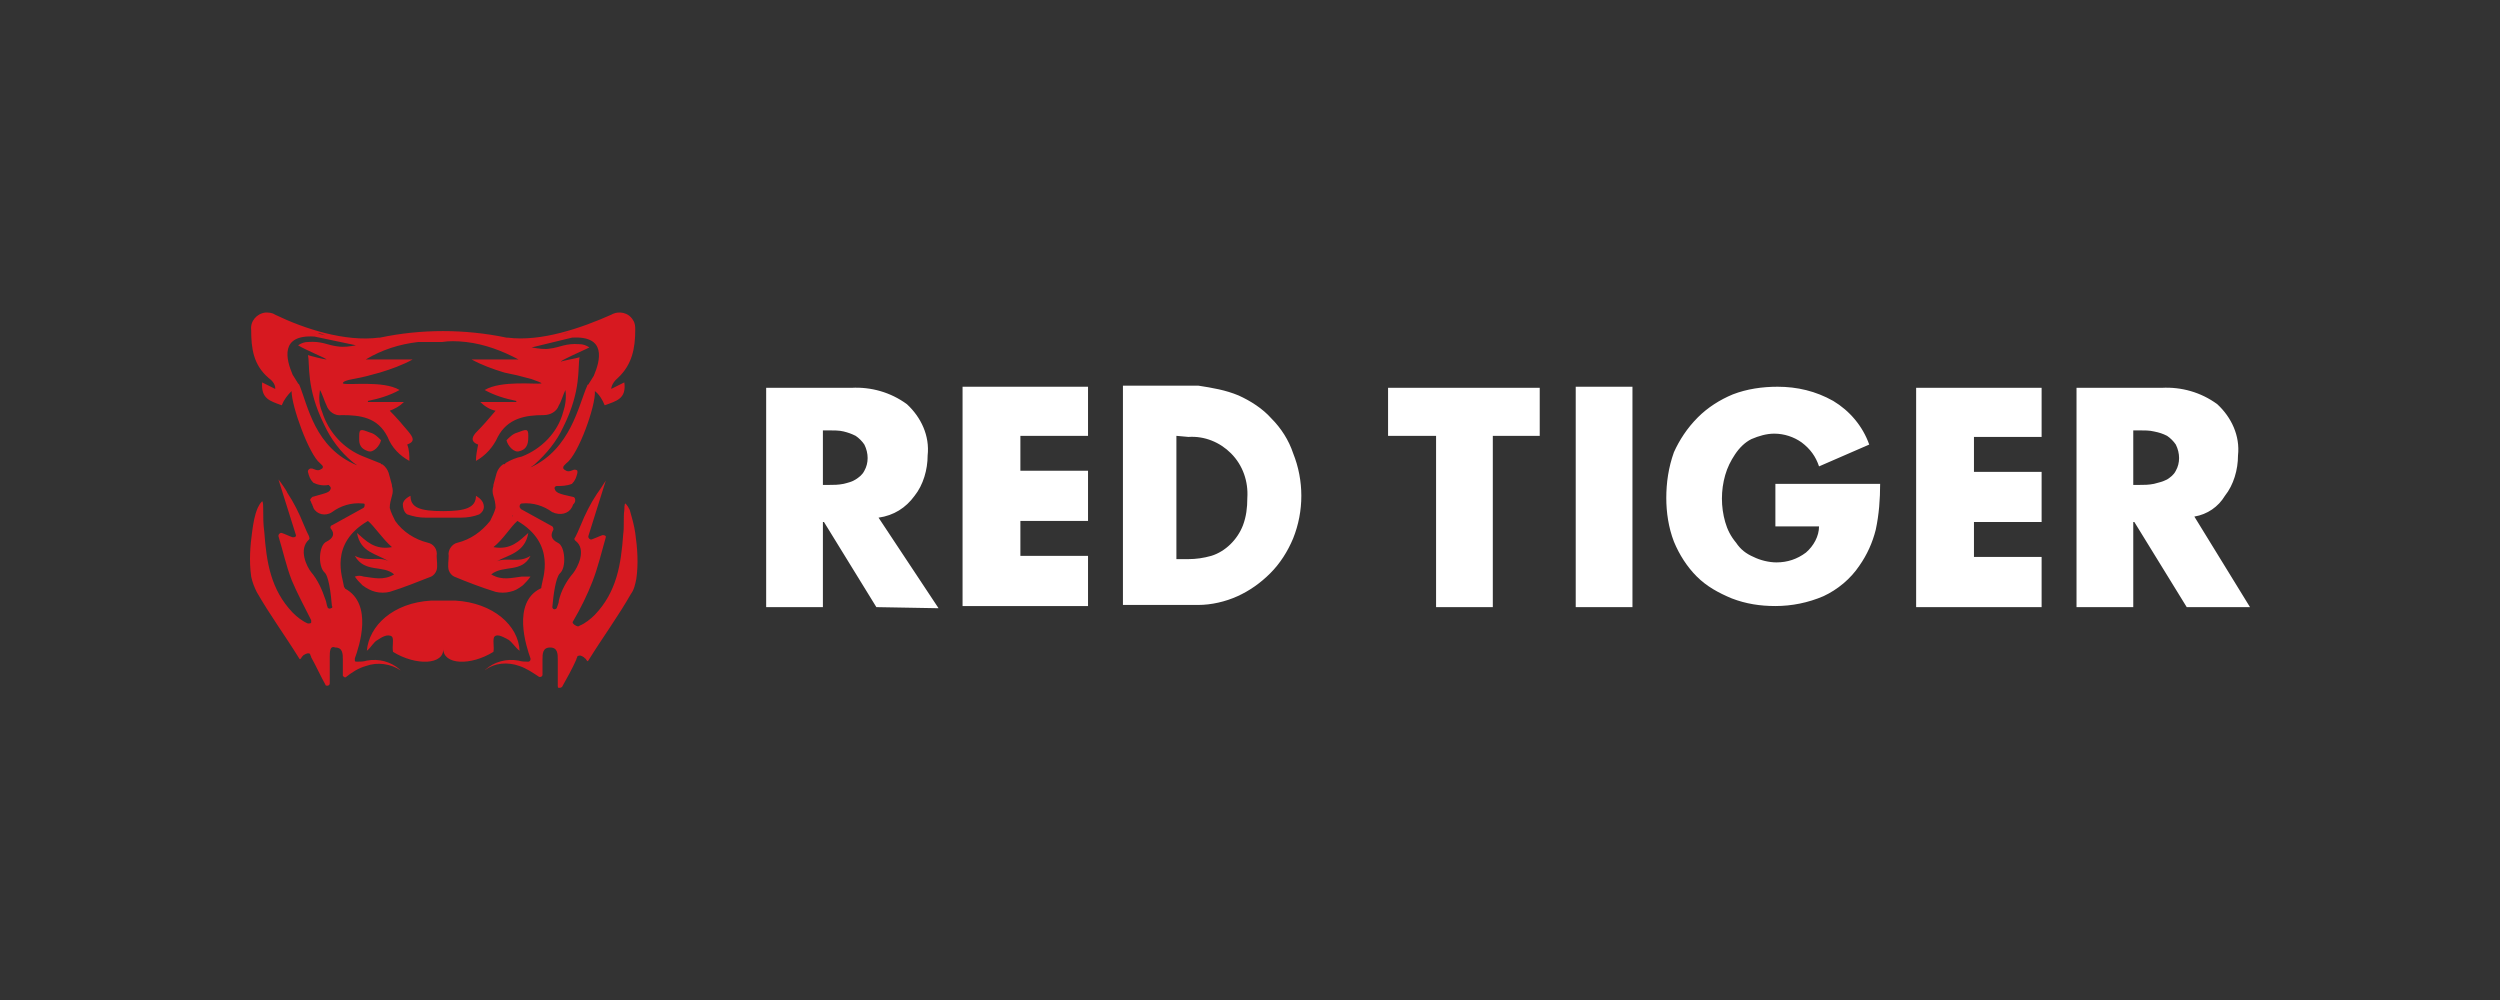<?xml version="1.0" encoding="UTF-8"?>
<svg width="200px" height="80px" viewBox="0 0 200 80" version="1.1" xmlns="http://www.w3.org/2000/svg" xmlns:xlink="http://www.w3.org/1999/xlink">
    <rect x="0" y="0" width="200" height="80" fill="#333333" stroke="none"/>
    <title>redtiger/ transparent-background / color-with-light-foreground / logo  </title>
    <g id="redtiger/-transparent-background-/-color-with-light-foreground-/-logo--" stroke="none" stroke-width="1" fill="none" fill-rule="evenodd">
        <g id="Logo" transform="translate(20, 25)">
            <path d="M155.548,16.326 L160,23.57 L154.938,23.57 L150.748,16.762 L150.661,16.762 L150.661,23.57 L146.122,23.57 L146.122,6.026 L152.93,6.026 C154.501,5.939 156.072,6.375 157.381,7.335 C158.516,8.383 159.214,9.867 159.04,11.438 C159.04,12.572 158.691,13.794 157.992,14.667 C157.469,15.54 156.596,16.151 155.548,16.326 Z M154.065,10.565 C153.89,10.303 153.628,10.041 153.366,9.867 C153.017,9.692 152.755,9.605 152.319,9.517 C151.97,9.43 151.533,9.43 151.097,9.43 L150.661,9.43 L150.661,13.794 L151.097,13.794 C151.533,13.794 151.883,13.794 152.319,13.707 C152.668,13.62 153.017,13.533 153.366,13.358 C153.628,13.183 153.89,13.009 154.065,12.66 C154.414,12.049 154.414,11.263 154.065,10.565 L154.065,10.565 Z M133.291,6.026 L143.329,6.026 L143.329,9.954 L137.917,9.954 L137.917,12.747 L143.329,12.747 L143.329,16.762 L137.917,16.762 L137.917,19.555 L143.329,19.555 L143.329,23.57 L133.291,23.57 L133.291,6.026 Z M67.042,9.867 L61.631,9.867 L61.631,12.66 L67.042,12.66 L67.042,16.675 L61.631,16.675 L61.631,19.468 L67.042,19.468 L67.042,23.483 L57.005,23.483 L57.005,5.939 L67.042,5.939 L67.042,9.867 Z M50.109,23.57 L45.919,16.762 L45.832,16.762 L45.832,23.57 L41.293,23.57 L41.293,6.026 L48.102,6.026 C49.673,5.939 51.244,6.375 52.553,7.335 C53.688,8.383 54.386,9.867 54.211,11.438 C54.211,12.572 53.862,13.794 53.164,14.667 C52.466,15.627 51.506,16.238 50.284,16.413 L55.084,23.658 L50.109,23.57 Z M49.149,10.565 C48.974,10.303 48.713,10.041 48.451,9.867 C48.102,9.692 47.84,9.605 47.491,9.517 C47.141,9.43 46.705,9.43 46.269,9.43 L45.832,9.43 L45.832,13.794 L46.269,13.794 C46.705,13.794 47.054,13.794 47.491,13.707 C47.84,13.62 48.189,13.533 48.451,13.358 C48.713,13.183 48.974,13.009 49.149,12.66 C49.498,12.049 49.498,11.263 49.149,10.565 L49.149,10.565 Z M79.087,6.637 C80.048,7.073 81.008,7.684 81.706,8.47 C82.492,9.256 83.103,10.216 83.452,11.263 C84.325,13.445 84.325,15.889 83.452,18.071 C83.015,19.119 82.404,20.079 81.619,20.864 C80.833,21.65 79.96,22.261 79,22.697 C78.04,23.134 76.905,23.396 75.858,23.396 L69.835,23.396 L69.835,5.851 L75.858,5.851 C76.993,6.026 78.04,6.201 79.087,6.637 L79.087,6.637 Z M74.112,9.867 L74.112,19.73 L75.072,19.73 C75.683,19.73 76.294,19.642 76.905,19.468 C78.04,19.119 79,18.159 79.437,17.024 C79.698,16.326 79.786,15.627 79.786,14.842 C79.873,13.533 79.437,12.223 78.476,11.263 C77.604,10.39 76.382,9.867 75.072,9.954 L74.112,9.867 Z M103.178,9.867 L99.425,9.867 L99.425,23.57 L94.886,23.57 L94.886,9.867 L91.045,9.867 L91.045,6.026 L103.178,6.026 L103.178,9.867 Z M110.597,23.57 L106.058,23.57 L106.058,5.939 L110.597,5.939 L110.597,23.57 Z M115.834,8.383 C116.62,7.597 117.58,6.986 118.627,6.55 C119.762,6.113 120.984,5.939 122.206,5.939 C123.777,5.939 125.261,6.288 126.657,7.073 C127.967,7.859 129.014,9.081 129.538,10.565 L125.523,12.311 C125.261,11.525 124.824,10.914 124.126,10.39 C123.515,9.954 122.73,9.692 121.944,9.692 C121.333,9.692 120.722,9.867 120.111,10.128 C119.587,10.39 119.151,10.827 118.802,11.35 C118.453,11.874 118.191,12.398 118.016,13.009 C117.667,14.231 117.667,15.54 118.016,16.762 C118.191,17.373 118.453,17.897 118.889,18.42 C119.238,18.944 119.675,19.293 120.286,19.555 C120.809,19.817 121.508,19.992 122.119,19.992 C122.991,19.992 123.777,19.73 124.475,19.206 C125.086,18.682 125.523,17.897 125.523,17.111 L122.031,17.111 L122.031,13.707 L130.411,13.707 C130.411,14.929 130.323,16.151 130.061,17.373 C129.8,18.42 129.363,19.381 128.752,20.253 C128.054,21.301 127.007,22.174 125.872,22.697 C124.65,23.221 123.341,23.483 122.031,23.483 C120.809,23.483 119.675,23.308 118.54,22.872 C117.493,22.436 116.532,21.912 115.747,21.126 C114.961,20.341 114.35,19.381 113.914,18.333 C113.477,17.198 113.303,15.976 113.303,14.842 C113.303,13.62 113.477,12.398 113.914,11.176 C114.35,10.216 114.961,9.256 115.834,8.383 L115.834,8.383 Z" id="Logo_Type_White" fill="#FFFFFF"></path>
            <path d="M22.265,9.867 C22.265,10.303 22.265,10.914 21.567,11.089 C21.131,11.263 20.607,10.652 20.52,10.216 C20.782,9.954 21.043,9.692 21.393,9.605 C22.091,9.343 22.265,9.256 22.265,9.867 Z M9.435,11.089 C8.649,10.827 8.736,10.303 8.736,9.867 C8.736,9.256 8.911,9.343 9.609,9.605 C9.958,9.692 10.22,9.954 10.482,10.216 C10.395,10.652 9.871,11.263 9.435,11.089 L9.435,11.089 Z M26.368,25.054 C26.804,24.88 27.241,24.53 27.59,24.181 C29.335,22.348 29.685,20.166 29.859,17.722 C29.946,17.111 29.859,16.413 29.946,15.802 C29.946,15.715 29.946,15.278 30.034,15.278 C30.208,15.453 30.296,15.627 30.383,15.802 C30.557,16.413 30.732,17.024 30.819,17.635 C30.994,18.857 31.081,20.079 30.907,21.301 C30.819,21.737 30.732,22.174 30.47,22.523 C29.423,24.356 28.201,26.014 27.066,27.847 C26.979,28.022 26.891,27.673 26.804,27.673 L26.717,27.585 C26.455,27.411 26.368,27.411 26.193,27.498 C26.193,27.585 26.106,27.673 26.106,27.76 C25.844,28.371 25.32,29.331 24.971,29.942 C24.884,30.029 24.797,30.029 24.709,30.029 C24.622,30.029 24.622,29.942 24.622,29.855 C24.622,29.156 24.622,28.458 24.622,27.76 C24.622,27.323 24.622,26.8 24.011,26.8 C23.4,26.8 23.4,27.323 23.4,27.76 C23.4,28.196 23.4,28.545 23.4,28.982 C23.4,29.069 23.313,29.156 23.225,29.156 L23.138,29.156 C22.615,28.807 22.091,28.458 21.567,28.284 C20.607,27.934 19.56,28.022 18.774,28.633 L18.861,28.545 C19.56,27.934 20.52,27.673 21.48,27.847 C21.742,27.934 22.004,27.934 22.265,27.934 C22.353,27.934 22.44,27.847 22.44,27.76 C22.44,27.76 22.44,27.76 22.44,27.673 C22.091,26.713 20.956,23.221 23.225,22.086 C23.313,22.086 23.313,21.999 23.313,21.912 C23.4,21.301 24.535,18.508 21.393,16.675 C20.869,17.111 20.258,18.159 19.472,18.77 C20.869,19.031 21.567,18.246 22.265,17.635 C22.004,19.206 20.694,19.381 19.734,19.904 C20.607,19.555 21.48,20.079 22.44,19.468 C21.742,20.864 20.258,20.166 19.298,20.952 C20.171,21.475 20.956,21.214 21.742,21.126 C22.004,21.126 22.178,21.126 22.44,21.126 C22.265,21.388 22.004,21.65 21.829,21.825 C21.48,22.086 21.218,22.261 20.782,22.348 C20.432,22.436 19.996,22.436 19.647,22.348 C18.512,21.999 17.377,21.563 16.33,21.126 C16.155,21.039 15.981,20.864 15.894,20.603 C15.806,20.253 15.894,19.817 15.894,19.468 C15.806,19.031 16.155,18.508 16.592,18.42 C17.639,18.159 18.512,17.548 19.21,16.675 C19.385,16.326 19.56,15.976 19.647,15.627 L19.647,15.627 C19.647,15.278 19.56,14.929 19.472,14.667 C19.385,14.405 19.385,14.144 19.472,13.882 L19.472,13.794 L19.472,13.794 L19.472,13.794 L19.734,12.834 C19.821,12.572 19.996,12.311 20.258,12.136 L20.345,12.136 C20.345,12.136 20.432,12.136 20.432,12.049 C20.869,11.787 21.305,11.612 21.742,11.525 C23.313,10.914 24.622,9.605 25.058,7.946 C25.233,7.423 25.32,6.812 25.233,6.201 C25.058,6.55 24.884,7.161 24.709,7.423 C24.535,7.946 24.011,8.208 23.487,8.208 C22.004,8.208 20.607,8.47 19.821,9.954 C19.472,10.739 18.861,11.438 18.076,11.874 C18.076,11.438 18.163,11.001 18.25,10.565 C17.552,10.303 17.814,9.867 18.163,9.517 C18.687,8.994 19.123,8.47 19.647,7.859 C19.21,7.772 18.774,7.51 18.425,7.161 L21.305,7.161 L21.305,7.073 C20.432,6.899 19.56,6.637 18.774,6.201 C20.083,5.415 22.876,5.764 23.313,5.677 C23.313,5.59 22.964,5.502 22.527,5.328 C21.567,5.066 21.218,4.979 20.345,4.804 C19.472,4.542 18.512,4.193 17.727,3.757 L21.48,3.757 C20.171,3.058 18.774,2.535 17.29,2.36 C16.505,2.273 15.894,2.273 15.37,2.36 L15.37,2.098 L15.37,2.36 C14.846,2.36 14.235,2.36 13.45,2.36 C11.966,2.535 10.569,2.971 9.26,3.757 L13.013,3.757 C12.228,4.193 11.268,4.542 10.395,4.804 C9.435,5.066 9.173,5.153 8.213,5.328 C7.776,5.415 7.427,5.502 7.427,5.677 C7.863,5.851 10.657,5.415 11.966,6.201 C11.18,6.637 10.307,6.899 9.435,7.073 L9.435,7.161 L12.315,7.161 C11.966,7.51 11.617,7.684 11.18,7.859 C11.704,8.383 12.228,8.994 12.664,9.517 C13.013,9.954 13.275,10.303 12.577,10.565 C12.751,11.001 12.751,11.438 12.751,11.874 C11.966,11.438 11.355,10.827 11.006,9.954 C10.22,8.383 8.824,8.208 7.34,8.208 C6.816,8.295 6.292,7.946 6.118,7.423 C5.943,7.073 5.769,6.462 5.594,6.201 C5.507,6.812 5.507,7.335 5.769,7.946 C6.292,9.605 7.514,10.914 9.085,11.525 C9.522,11.7 9.958,11.874 10.395,12.049 C10.395,12.049 10.482,12.049 10.482,12.136 L10.569,12.136 C10.831,12.311 11.006,12.572 11.093,12.834 L11.355,13.794 L11.355,13.794 L11.355,13.794 L11.355,13.882 C11.442,14.144 11.442,14.405 11.355,14.667 C11.268,15.016 11.18,15.278 11.18,15.627 L11.18,15.627 C11.268,15.976 11.442,16.326 11.617,16.675 C12.228,17.548 13.188,18.159 14.235,18.42 C14.672,18.508 15.021,18.944 14.933,19.468 C14.933,19.817 15.021,20.253 14.933,20.603 C14.846,20.864 14.672,21.039 14.497,21.126 C13.362,21.563 12.315,21.999 11.18,22.348 C10.831,22.436 10.395,22.436 10.046,22.348 C9.696,22.261 9.347,22.086 8.998,21.825 C8.736,21.563 8.562,21.388 8.387,21.126 C8.649,21.039 8.824,21.039 9.085,21.126 C9.871,21.214 10.657,21.475 11.529,20.952 C10.657,20.166 9.173,20.864 8.387,19.468 C9.435,19.992 10.307,19.468 11.093,19.904 C10.133,19.293 8.824,19.206 8.562,17.635 C9.26,18.246 9.958,19.031 11.355,18.77 C10.569,18.071 9.958,17.111 9.435,16.675 C6.292,18.508 7.427,21.214 7.514,21.912 C7.514,21.999 7.602,21.999 7.602,22.086 C9.871,23.308 8.736,26.713 8.387,27.673 C8.387,27.76 8.387,27.76 8.387,27.847 C8.387,27.934 8.474,27.934 8.562,27.934 C8.824,27.934 9.085,27.934 9.347,27.847 C10.307,27.673 11.268,27.934 11.966,28.545 L12.053,28.633 C11.268,28.109 10.22,27.934 9.26,28.284 C8.649,28.458 8.125,28.807 7.689,29.156 C7.602,29.244 7.514,29.156 7.427,29.069 L7.427,28.982 C7.427,28.545 7.427,28.109 7.427,27.76 C7.427,27.323 7.427,26.8 6.816,26.8 C6.38,26.625 6.38,27.149 6.38,27.585 C6.38,28.284 6.38,28.982 6.38,29.68 C6.38,29.767 6.292,29.855 6.205,29.855 C6.118,29.855 6.03,29.855 6.03,29.767 C5.681,29.156 5.245,28.196 4.896,27.585 C4.896,27.498 4.809,27.411 4.809,27.323 C4.721,27.236 4.547,27.236 4.285,27.411 L4.198,27.498 C4.11,27.585 4.023,27.847 3.936,27.673 C2.801,25.84 1.579,24.181 0.532,22.348 C0.357,21.999 0.182,21.563 0.095,21.126 C-0.079,19.904 0.008,18.682 0.182,17.46 C0.27,16.849 0.357,16.238 0.619,15.627 C0.706,15.453 0.793,15.278 0.968,15.104 C1.055,15.104 1.055,15.54 1.055,15.627 C1.055,16.326 1.055,16.937 1.143,17.548 C1.317,19.992 1.666,22.174 3.412,24.007 C3.761,24.356 4.198,24.705 4.634,24.88 C4.721,24.88 4.896,24.88 4.896,24.792 C4.896,24.705 4.896,24.705 4.896,24.618 C4.372,23.57 3.761,22.436 3.325,21.388 C2.888,20.253 2.626,19.031 2.277,17.897 C2.277,17.809 2.277,17.722 2.452,17.635 L2.539,17.635 C2.801,17.722 3.15,17.897 3.412,17.984 C3.499,17.984 3.587,17.984 3.674,17.897 L3.674,17.809 C3.325,16.675 2.277,13.358 2.277,13.358 C2.365,13.445 2.976,14.318 2.976,14.405 C3.499,15.191 3.936,16.064 4.285,16.937 C4.459,17.373 4.634,17.722 4.721,17.897 C4.721,17.984 4.809,18.071 4.721,18.159 C3.848,18.944 4.547,20.341 4.896,20.777 C5.419,21.388 5.769,22.174 6.03,22.959 C6.118,23.134 6.118,23.396 6.205,23.57 C6.205,23.658 6.38,23.745 6.467,23.658 C6.554,23.658 6.641,23.57 6.554,23.483 C6.467,22.436 6.292,21.039 5.943,20.777 C5.419,20.253 5.507,18.595 6.118,18.333 C6.641,18.071 6.816,17.722 6.467,17.286 C6.38,17.198 6.467,17.024 6.554,17.024 L6.554,17.024 L9.085,15.627 C9.173,15.54 9.173,15.453 9.173,15.365 C9.173,15.278 9.085,15.278 8.998,15.278 C8.125,15.191 7.252,15.453 6.554,15.976 C6.03,16.326 5.332,16.151 5.07,15.627 C5.07,15.54 4.983,15.453 4.983,15.365 C4.896,15.278 4.896,15.104 4.809,15.016 C4.809,14.929 4.896,14.842 4.983,14.754 C6.205,14.405 6.38,14.405 6.467,14.056 C6.467,13.969 6.38,13.882 6.292,13.794 L6.292,13.794 C5.856,13.882 5.419,13.794 5.07,13.62 C4.809,13.358 4.721,13.096 4.634,12.747 C4.634,12.66 4.634,12.572 4.809,12.485 C4.809,12.485 4.896,12.485 4.983,12.485 C5.419,12.66 5.507,12.66 5.769,12.485 C5.856,12.398 5.856,12.311 5.769,12.223 L5.769,12.223 C5.681,12.136 5.681,12.136 5.594,12.049 C4.721,11.35 3.325,7.51 3.325,6.288 C2.976,6.637 2.714,6.986 2.539,7.423 C1.579,7.073 0.881,6.899 0.968,5.59 L2.015,6.113 C2.015,6.113 2.103,5.677 1.492,5.24 C0.27,4.193 0.095,2.884 0.095,1.4 C0.008,0.702 0.532,0.091 1.23,0.003 C1.492,0.003 1.754,0.003 2.015,0.178 C4.372,1.313 7.602,2.36 10.307,2.011 L10.395,2.011 L10.395,2.011 L10.395,2.011 C12.053,1.662 13.712,1.487 15.457,1.487 L15.457,1.487 C17.116,1.487 18.861,1.662 20.52,2.011 L20.52,2.011 L20.52,2.011 L20.607,2.011 C23.313,2.36 26.542,1.225 28.899,0.178 C29.51,-0.171 30.296,0.003 30.645,0.614 C30.819,0.876 30.819,1.138 30.819,1.4 C30.819,2.884 30.557,4.193 29.423,5.24 C28.899,5.677 28.899,6.113 28.899,6.113 L29.946,5.59 C30.121,6.899 29.335,7.073 28.375,7.423 C28.201,6.986 27.939,6.55 27.59,6.288 C27.677,7.423 26.28,11.35 25.32,12.049 C25.233,12.136 25.233,12.136 25.146,12.223 C25.146,12.223 25.058,12.311 25.058,12.398 C25.058,12.485 25.058,12.485 25.146,12.572 C25.408,12.747 25.495,12.747 25.931,12.572 C26.019,12.572 26.106,12.572 26.193,12.66 C26.193,12.66 26.193,12.747 26.193,12.834 C26.106,13.183 26.019,13.445 25.757,13.707 C25.32,13.882 24.884,13.882 24.535,13.882 C24.447,13.882 24.36,13.969 24.36,14.056 L24.36,14.056 C24.447,14.405 24.622,14.493 25.844,14.754 C25.931,14.754 26.019,14.842 26.019,15.016 C26.019,15.191 25.931,15.278 25.844,15.365 C25.669,15.976 25.058,16.238 24.447,16.064 C24.36,16.064 24.273,15.976 24.186,15.976 C23.487,15.453 22.615,15.191 21.742,15.278 C21.654,15.278 21.567,15.365 21.567,15.54 C21.567,15.627 21.654,15.627 21.654,15.715 L24.186,17.111 C24.273,17.198 24.273,17.286 24.273,17.373 L24.273,17.373 C24.011,17.809 24.098,18.159 24.622,18.42 C25.233,18.682 25.32,20.428 24.797,20.864 C24.447,21.214 24.273,22.61 24.186,23.57 C24.186,23.658 24.273,23.745 24.36,23.745 C24.447,23.745 24.535,23.658 24.535,23.658 C24.622,23.396 24.709,23.221 24.709,23.047 C24.884,22.261 25.32,21.475 25.844,20.864 C26.193,20.428 26.979,18.944 26.019,18.246 C25.931,18.159 25.931,18.071 26.019,17.984 C26.106,17.809 26.28,17.46 26.455,17.024 C26.804,16.151 27.241,15.278 27.764,14.493 C27.852,14.405 28.463,13.445 28.463,13.445 C28.463,13.445 27.415,16.762 27.066,17.897 C27.066,17.984 27.066,18.071 27.241,18.159 L27.328,18.159 C27.59,18.071 27.939,17.897 28.201,17.809 C28.288,17.809 28.375,17.809 28.463,17.897 L28.463,17.984 C28.113,19.206 27.852,20.341 27.415,21.475 C26.979,22.61 26.455,23.658 25.844,24.705 C25.757,24.792 25.844,24.88 25.931,24.967 C26.193,25.141 26.28,25.141 26.368,25.054 L26.368,25.054 Z M9.958,16.238 L9.871,16.326 L9.958,16.238 L9.958,16.238 Z M5.419,1.662 C5.594,1.749 5.856,1.749 6.03,1.836 C5.856,1.749 5.681,1.662 5.419,1.662 L5.419,1.662 Z M5.158,1.924 C2.365,1.749 2.888,3.757 3.412,4.979 L3.848,5.677 L3.936,5.764 L3.936,5.764 L3.936,5.764 C4.634,7.423 5.158,10.827 8.562,12.223 C8.474,12.136 8.3,12.049 8.213,11.961 C7.252,11.176 6.467,10.128 5.943,8.994 C4.459,6.026 4.809,4.106 4.634,3.407 C4.896,3.495 5.943,3.757 6.118,3.757 C6.118,3.669 4.372,2.971 3.848,2.622 C4.11,2.447 4.372,2.36 4.634,2.36 C5.769,2.273 6.205,2.622 6.991,2.709 C7.514,2.796 8.038,2.709 8.474,2.622 L5.158,1.924 Z M20.956,16.238 C20.956,16.238 21.043,16.238 21.043,16.326 L20.956,16.238 Z M24.884,1.749 C25.058,1.749 25.233,1.662 25.495,1.575 C25.32,1.662 25.058,1.749 24.884,1.749 L24.884,1.749 Z M26.979,5.851 L26.979,5.851 L26.979,5.851 C26.979,5.764 27.066,5.764 27.066,5.764 L27.502,5.066 C28.026,3.844 28.55,1.836 25.757,2.011 L22.527,2.796 C23.051,2.884 23.575,2.971 24.011,2.884 C24.797,2.796 25.233,2.447 26.368,2.535 C26.63,2.535 26.891,2.622 27.153,2.796 C26.63,3.058 24.797,3.844 24.884,3.931 C25.058,3.844 26.106,3.669 26.368,3.582 C26.193,4.368 26.542,6.201 25.058,9.168 C24.535,10.303 23.749,11.263 22.789,12.136 C22.702,12.223 22.527,12.311 22.44,12.398 C25.669,10.914 26.28,7.423 26.979,5.851 L26.979,5.851 Z M15.457,16.413 C15.021,16.413 14.672,16.413 14.061,16.413 C13.537,16.413 13.101,16.326 12.577,16.151 C12.315,15.976 12.228,15.627 12.228,15.365 C12.228,14.929 12.839,14.667 12.839,14.667 C12.839,15.627 13.624,15.889 15.457,15.889 L15.457,15.889 C17.203,15.889 18.076,15.627 18.076,14.667 C18.076,14.667 18.599,14.929 18.687,15.365 C18.774,15.715 18.599,15.976 18.338,16.151 C17.901,16.326 17.377,16.413 16.854,16.413 C16.33,16.413 15.894,16.413 15.457,16.413 L15.457,16.413 L15.457,16.413 Z M15.457,26.887 C15.544,28.196 13.275,28.284 11.442,27.149 C11.355,26.713 11.529,26.102 11.355,25.927 C11.006,25.665 10.482,26.014 10.22,26.189 C9.871,26.363 9.696,26.8 9.347,27.062 C9.522,25.054 11.442,23.221 14.497,23.047 C14.846,23.047 15.195,23.047 15.457,23.047 C15.719,23.047 16.155,23.047 16.417,23.047 C19.472,23.221 21.48,25.054 21.567,27.062 C21.218,26.8 21.043,26.451 20.694,26.189 C20.345,26.014 19.821,25.665 19.56,25.927 C19.385,26.102 19.56,26.8 19.472,27.149 C17.639,28.284 15.457,28.196 15.457,26.887 Z" id="Logo_Symbol_Red_on_Black" fill="#D71920"></path>
        </g>
    </g>
</svg>